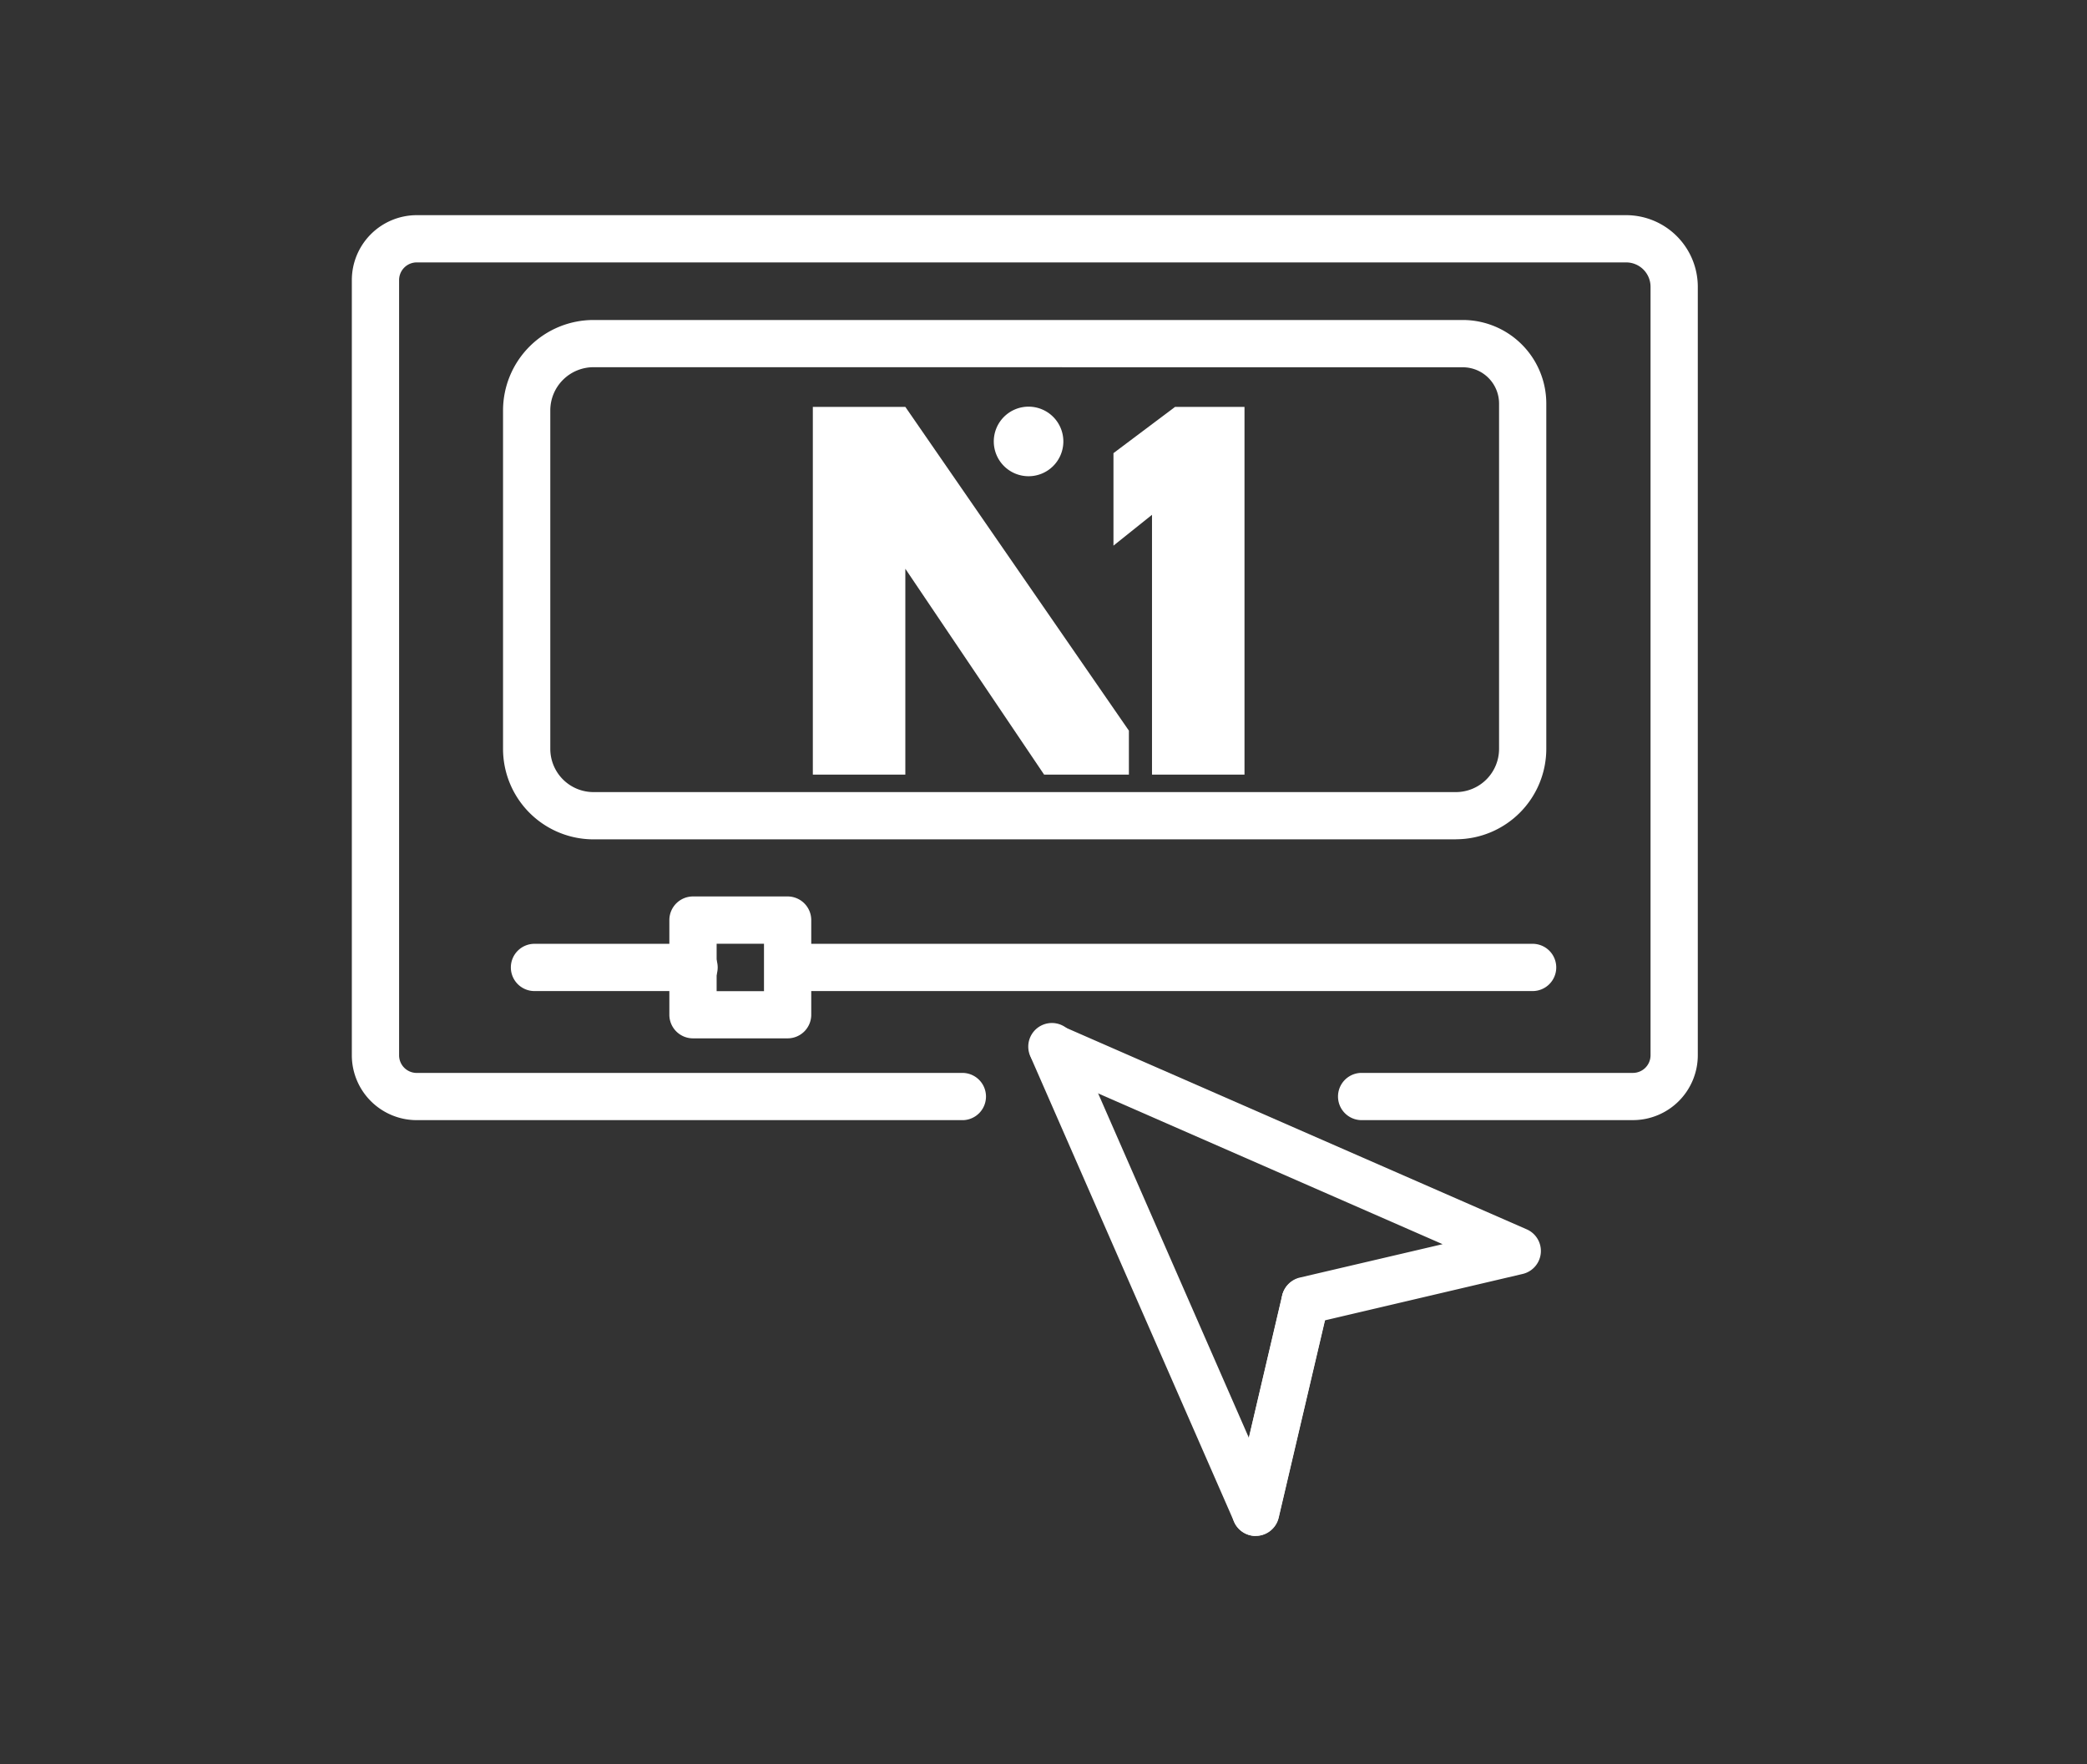 <svg xmlns="http://www.w3.org/2000/svg" xmlns:xlink="http://www.w3.org/1999/xlink" width="84" height="71" viewBox="0 0 84 71">
  <rect x="0" y="0" width="84" height="71" fill="#333333" stroke="none"/>
  <defs>
    <clipPath id="clip-path">
      <rect id="사각형_10226" data-name="사각형 10226" width="84" height="71" transform="translate(443 1870)" fill="#fff" stroke="#707070" stroke-width="1" opacity="0.64"/>
    </clipPath>
    <clipPath id="clip-path-2">
      <rect id="사각형_10174" data-name="사각형 10174" width="61.165" height="62.479" fill="#fff"/>
    </clipPath>
  </defs>
  <g id="마스크_그룹_343" data-name="마스크 그룹 343" transform="translate(-443 -1870)" clip-path="url(#clip-path)">
    <g id="그룹_19199" data-name="그룹 19199" transform="translate(453.665 1874)" clip-path="url(#clip-path-2)">
      <path id="패스_1428" data-name="패스 1428" d="M51.564,36.422H40.6a.951.951,0,0,1,0-1.9H51.564a.71.71,0,0,0,.708-.708V2.881a.982.982,0,0,0-.981-.98H2.61a.712.712,0,0,0-.708.714v31.2a.71.71,0,0,0,.708.708H24.617a.951.951,0,0,1,0,1.9H2.61A2.613,2.613,0,0,1,0,33.812V2.616A2.616,2.616,0,0,1,2.61,0H51.291a2.885,2.885,0,0,1,2.883,2.881V33.812a2.613,2.613,0,0,1-2.61,2.61" transform="translate(3.496 4.66)" fill="#fff"/>
      <path id="패스_1431" data-name="패스 1431" d="M43.575,24.463H8.864a3.643,3.643,0,0,1-3.64-3.64V7.2a3.643,3.643,0,0,1,3.64-3.64H43.855a3.364,3.364,0,0,1,3.359,3.36v13.9a3.644,3.644,0,0,1-3.64,3.64m-34.711-19A1.74,1.74,0,0,0,7.126,7.2V20.823a1.74,1.74,0,0,0,1.738,1.738H43.575a1.74,1.74,0,0,0,1.738-1.738V6.922a1.46,1.46,0,0,0-1.458-1.459Z" transform="translate(4.358 5.319)" fill="#fff"/>
      <path id="패스_1432" data-name="패스 1432" d="M32.519,48.544a.95.95,0,0,1-.87-.57L23.461,29.267A.951.951,0,1,1,25.2,28.5l7.042,16.089,1.345-5.742a.951.951,0,0,1,1.851.433l-2,8.524a.952.952,0,0,1-.839.731q-.044,0-.087,0" transform="translate(7.357 9.274)" fill="#fff"/>
      <path id="패스_1433" data-name="패스 1433" d="M34.515,40.02a.951.951,0,0,1-.216-1.877L40.041,36.8l-16.09-7.042a.951.951,0,0,1,.763-1.742L43.421,36.2a.95.95,0,0,1-.164,1.8l-8.523,2a1,1,0,0,1-.218.024" transform="translate(7.357 9.275)" fill="#fff"/>
      <path id="패스_1434" data-name="패스 1434" d="M31.36,47.1a.981.981,0,0,1-.217-.024.951.951,0,0,1-.71-1.143l2-8.524a.951.951,0,0,1,1.851.433l-2,8.524a.951.951,0,0,1-.925.734" transform="translate(8.518 10.718)" fill="#fff"/>
      <path id="패스_1435" data-name="패스 1435" d="M45.131,27.07H15.189a.951.951,0,0,1,0-1.9H45.131a.951.951,0,1,1,0,1.9" transform="translate(5.847 8.817)" fill="#fff"/>
      <path id="패스_1436" data-name="패스 1436" d="M12.818,27.07H6.482a.951.951,0,1,1,0-1.9h6.336a.951.951,0,1,1,0,1.9" transform="translate(4.409 8.817)" fill="#fff"/>
      <path id="패스_1437" data-name="패스 1437" d="M15.729,29.244H11.92a.951.951,0,0,1-.951-.951V24.484a.952.952,0,0,1,.951-.951h3.809a.951.951,0,0,1,.951.951v3.809a.95.95,0,0,1-.951.951m-2.857-1.9h1.906V25.436H12.872Z" transform="translate(5.307 8.547)" fill="#fff"/>
      <g id="그룹_19201" data-name="그룹 19201" transform="translate(22.051 12.376)">
        <path id="패스_1438" data-name="패스 1438" d="M-2.249-4.5a1.4,1.4,0,0,0,1.4-1.4,1.4,1.4,0,0,0-1.4-1.4,1.4,1.4,0,0,0-1.4,1.4,1.4,1.4,0,0,0,1.4,1.4" transform="translate(10.932 7.291)" fill="#fff"/>
        <path id="패스_1439" data-name="패스 1439" d="M-4,0-6.48,1.862V5.585l1.551-1.241V14.8h3.723V0Z" transform="translate(18.58)" fill="#fff"/>
        <path id="패스_1440" data-name="패스 1440" d="M0,0V14.8H3.723V6.515L9.308,14.8h3.413V13.031L3.723,0Z" fill="#fff"/>
      </g>
    </g>
  </g>
</svg>
